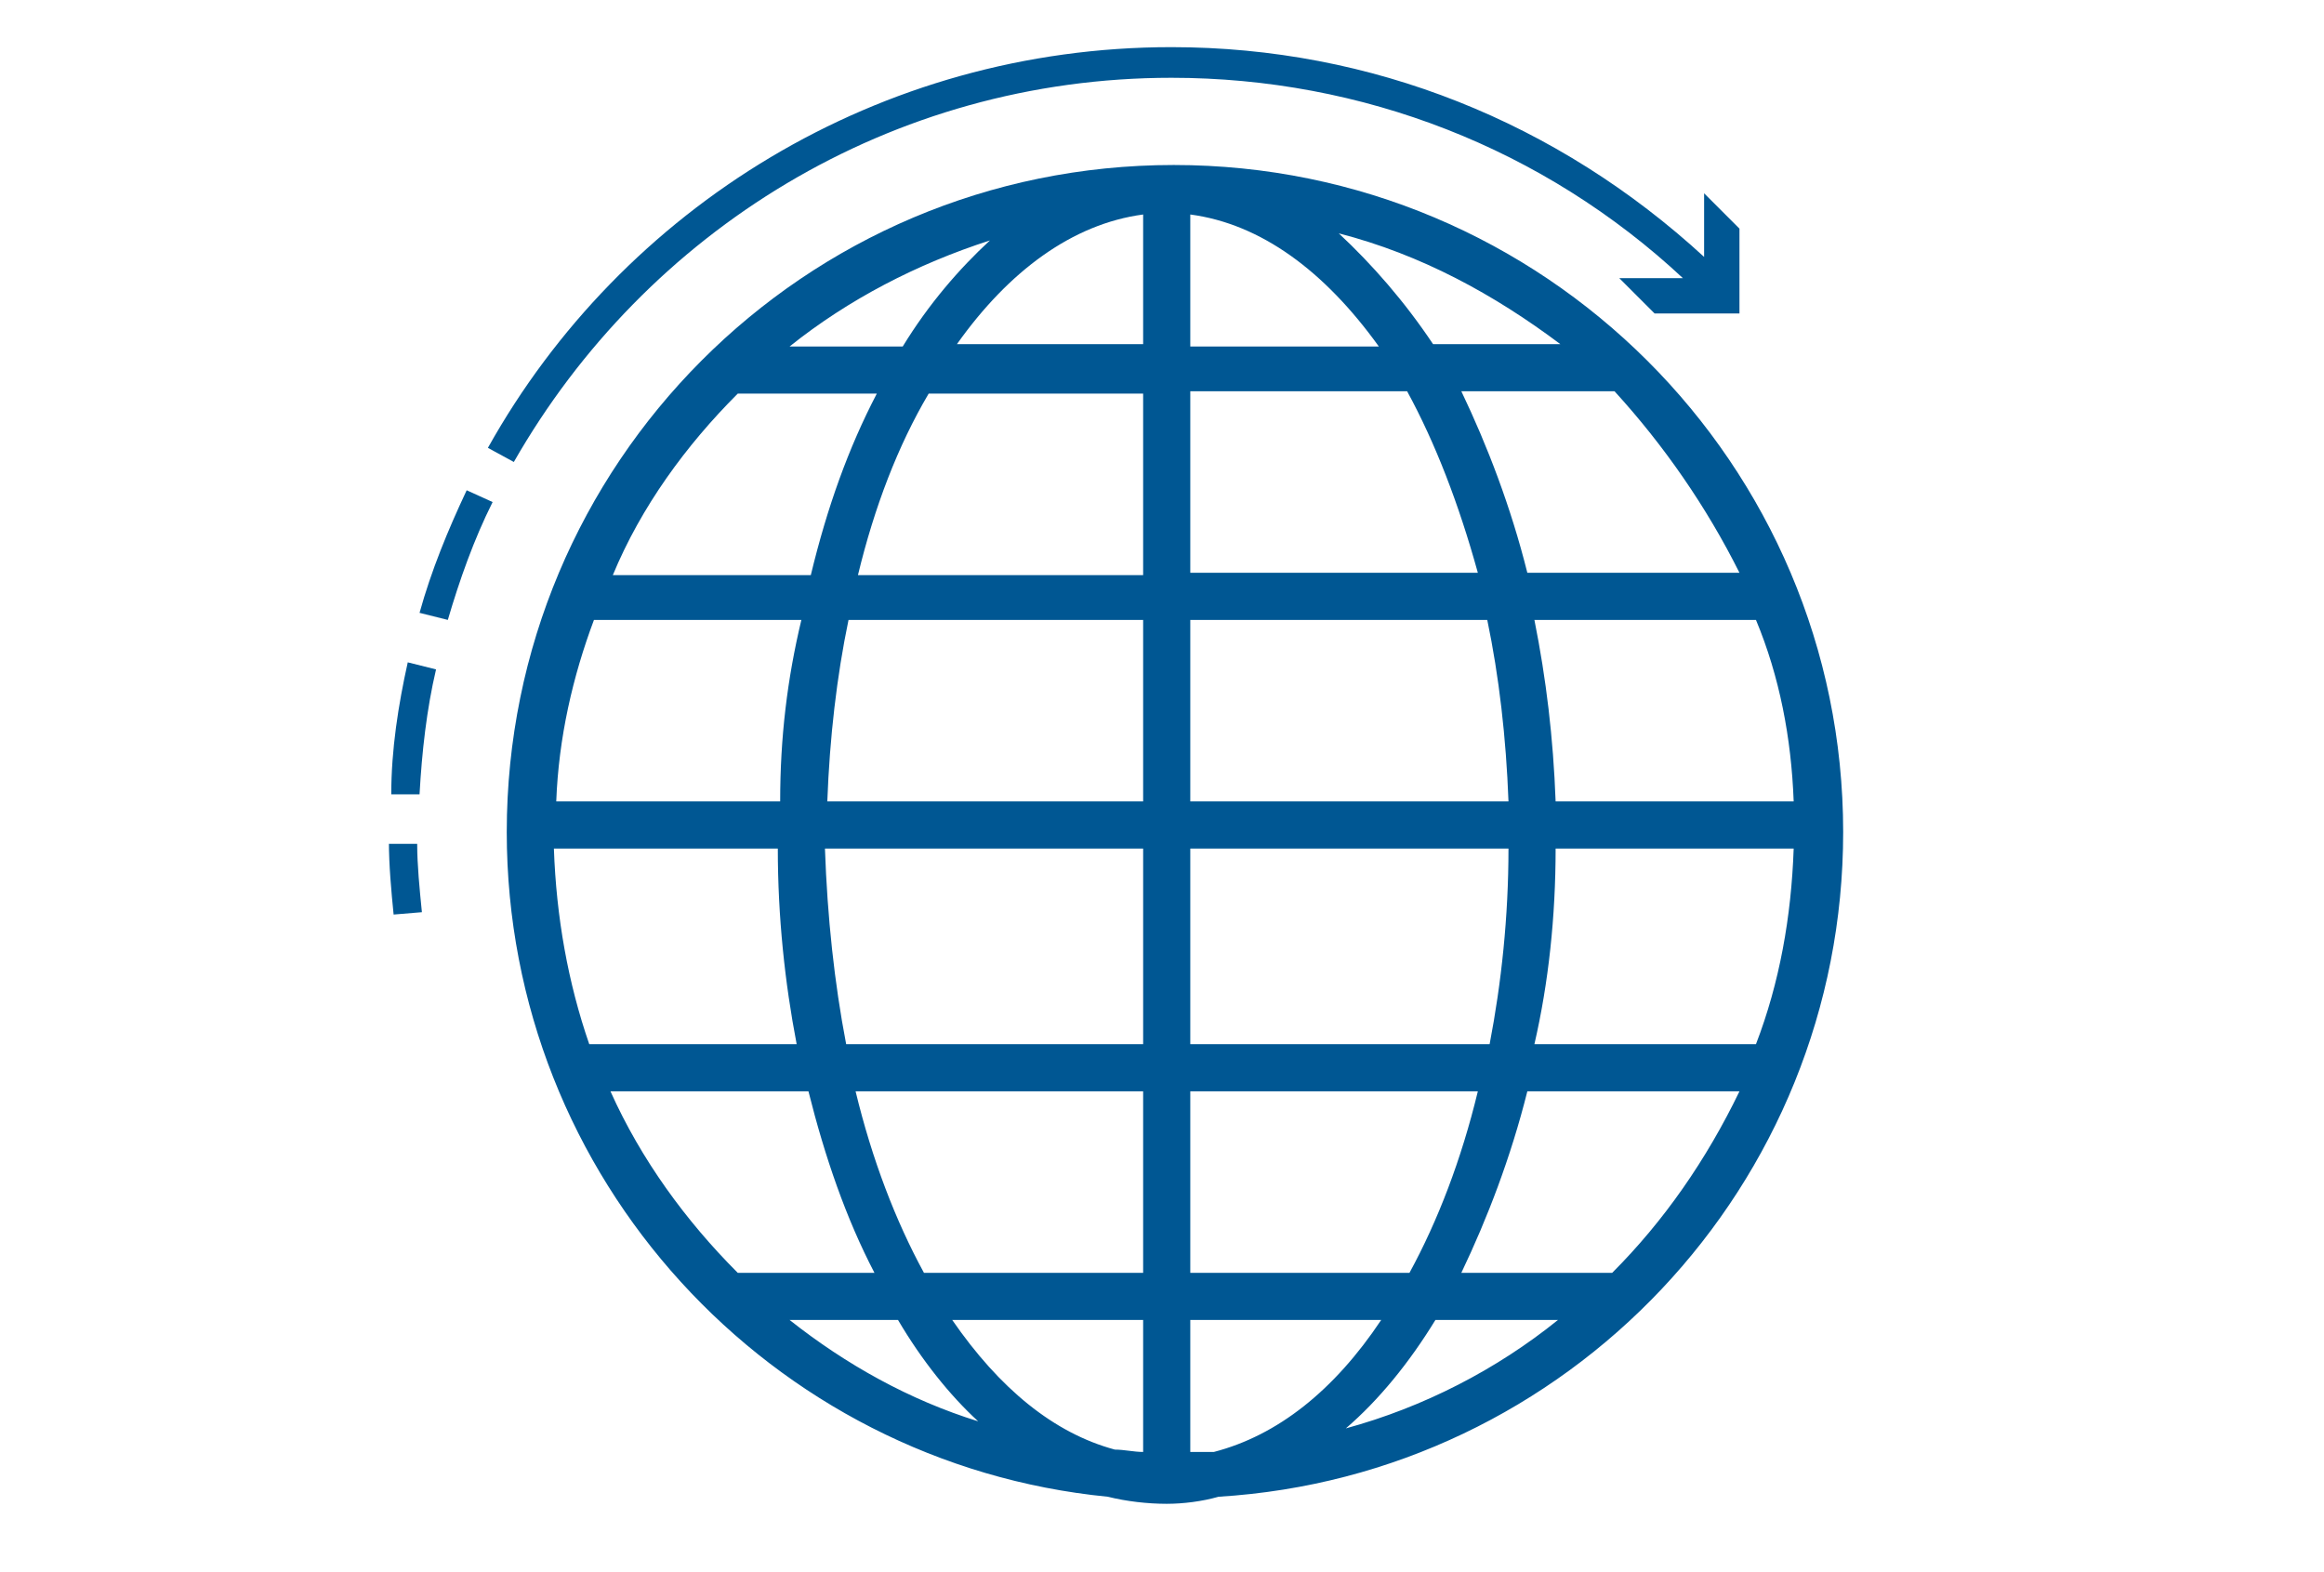 <?xml version="1.0" encoding="utf-8"?>
<!-- Generator: Adobe Illustrator 21.0.0, SVG Export Plug-In . SVG Version: 6.00 Build 0)  -->
<svg version="1.1" id="Layer_1" xmlns="http://www.w3.org/2000/svg" xmlns:xlink="http://www.w3.org/1999/xlink" x="0px" y="0px"
	 viewBox="0 0 98.6 66.7" style="enable-background:new 0 0 98.6 66.7;" xml:space="preserve">
<style type="text/css">
	.st0{fill:#005793;}
</style>
<path class="st0" d="M78.2,35.3C78.2,19.7,65.5,7,49.8,7S21.5,19.7,21.5,35.3C21.5,50,32.7,62.1,47,63.5c0.8,0.2,1.7,0.3,2.5,0.3
	c0.7,0,1.5-0.1,2.2-0.3C66.5,62.6,78.2,50.3,78.2,35.3z M68.4,54H62c1.1-2.3,2.1-4.9,2.8-7.7h9C72.4,49.2,70.6,51.8,68.4,54z
	 M51.5,61.6c-0.3,0-0.7,0-1,0V56h8.1C56.6,59,54.2,60.9,51.5,61.6z M40.4,56h8.1v5.6c-0.4,0-0.8-0.1-1.2-0.1
	C44.7,60.8,42.4,58.9,40.4,56z M23.5,36H33c0,2.9,0.3,5.7,0.8,8.3h-8.8C24.1,41.7,23.6,38.9,23.5,36z M76.1,34H66
	c-0.1-2.7-0.4-5.2-0.9-7.7h9.4C75.5,28.7,76,31.3,76.1,34z M66,36h10.1c-0.1,2.9-0.6,5.7-1.6,8.3h-9.4C65.7,41.7,66,38.9,66,36z
	 M63.2,44.3H50.5V36H64C64,38.9,63.7,41.7,63.2,44.3z M64,34H50.5v-7.7h12.6C63.6,28.7,63.9,31.3,64,34z M50.5,24.3v-7.7h9.2
	c1.2,2.2,2.2,4.8,3,7.7H50.5z M50.5,14.7V9.1c3,0.4,5.7,2.4,8,5.6H50.5z M56.8,9.9c3.5,0.9,6.6,2.6,9.4,4.7h-5.4
	C59.6,12.8,58.2,11.2,56.8,9.9z M48.5,9.1v5.5h-7.9C42.8,11.5,45.5,9.5,48.5,9.1z M38.3,14.7h-4.8c2.5-2,5.4-3.5,8.5-4.5
	C40.7,11.4,39.4,12.9,38.3,14.7z M48.5,16.7v7.7H36.4c0.7-2.9,1.7-5.5,3-7.7H48.5z M48.5,26.3V34H35.1c0.1-2.7,0.4-5.3,0.9-7.7H48.5
	z M33.1,34h-9.5c0.1-2.7,0.7-5.3,1.6-7.7h8.8C33.4,28.8,33.1,31.3,33.1,34z M35,36h13.5v8.3H35.9C35.4,41.7,35.1,38.9,35,36z
	 M48.5,46.3V54h-9.3c-1.2-2.2-2.2-4.8-2.9-7.7H48.5z M50.5,54v-7.7h12.2C62,49.2,61,51.8,59.8,54H50.5z M73.8,24.3h-9
	c-0.7-2.8-1.7-5.4-2.8-7.7h6.5C70.6,18.9,72.4,21.5,73.8,24.3z M31.3,16.7h5.9c-1.2,2.3-2.1,4.8-2.8,7.7h-8.4
	C27.2,21.5,29.1,18.9,31.3,16.7z M25.9,46.3h8.4c0.7,2.8,1.6,5.4,2.8,7.7h-5.8C29.1,51.8,27.2,49.2,25.9,46.3z M33.5,56h4.6
	c1,1.7,2.2,3.2,3.4,4.3C38.6,59.4,35.9,57.9,33.5,56z M60.9,56h5.2c-2.6,2.1-5.7,3.7-9,4.6C58.5,59.4,59.8,57.8,60.9,56z"/>
<g>
	<path class="st0" d="M73.8,9.7l-1.5-1.5l0,2.7C66.1,5.2,58.2,2,49.7,2c-12.4,0-23.3,6.8-29,17l1.1,0.6C27.4,9.8,37.8,3.3,49.7,3.3
		c8.1,0,15.8,3,21.7,8.5l-2.7,0l1.5,1.5l3.6,0L73.8,9.7z"/>
	<path class="st0" d="M19.8,20.8c-0.8,1.7-1.5,3.4-2,5.2l1.2,0.3c0.5-1.7,1.1-3.4,1.9-5L19.8,20.8z"/>
	<path class="st0" d="M17.3,28.1c-0.4,1.8-0.7,3.7-0.7,5.6h1.2c0.1-1.8,0.3-3.6,0.7-5.3L17.3,28.1z"/>
	<path class="st0" d="M16.5,35.7c0,1,0.1,2.1,0.2,3.1l1.2-0.1c-0.1-1-0.2-2-0.2-2.9H16.5z"/>
</g>
</svg>
